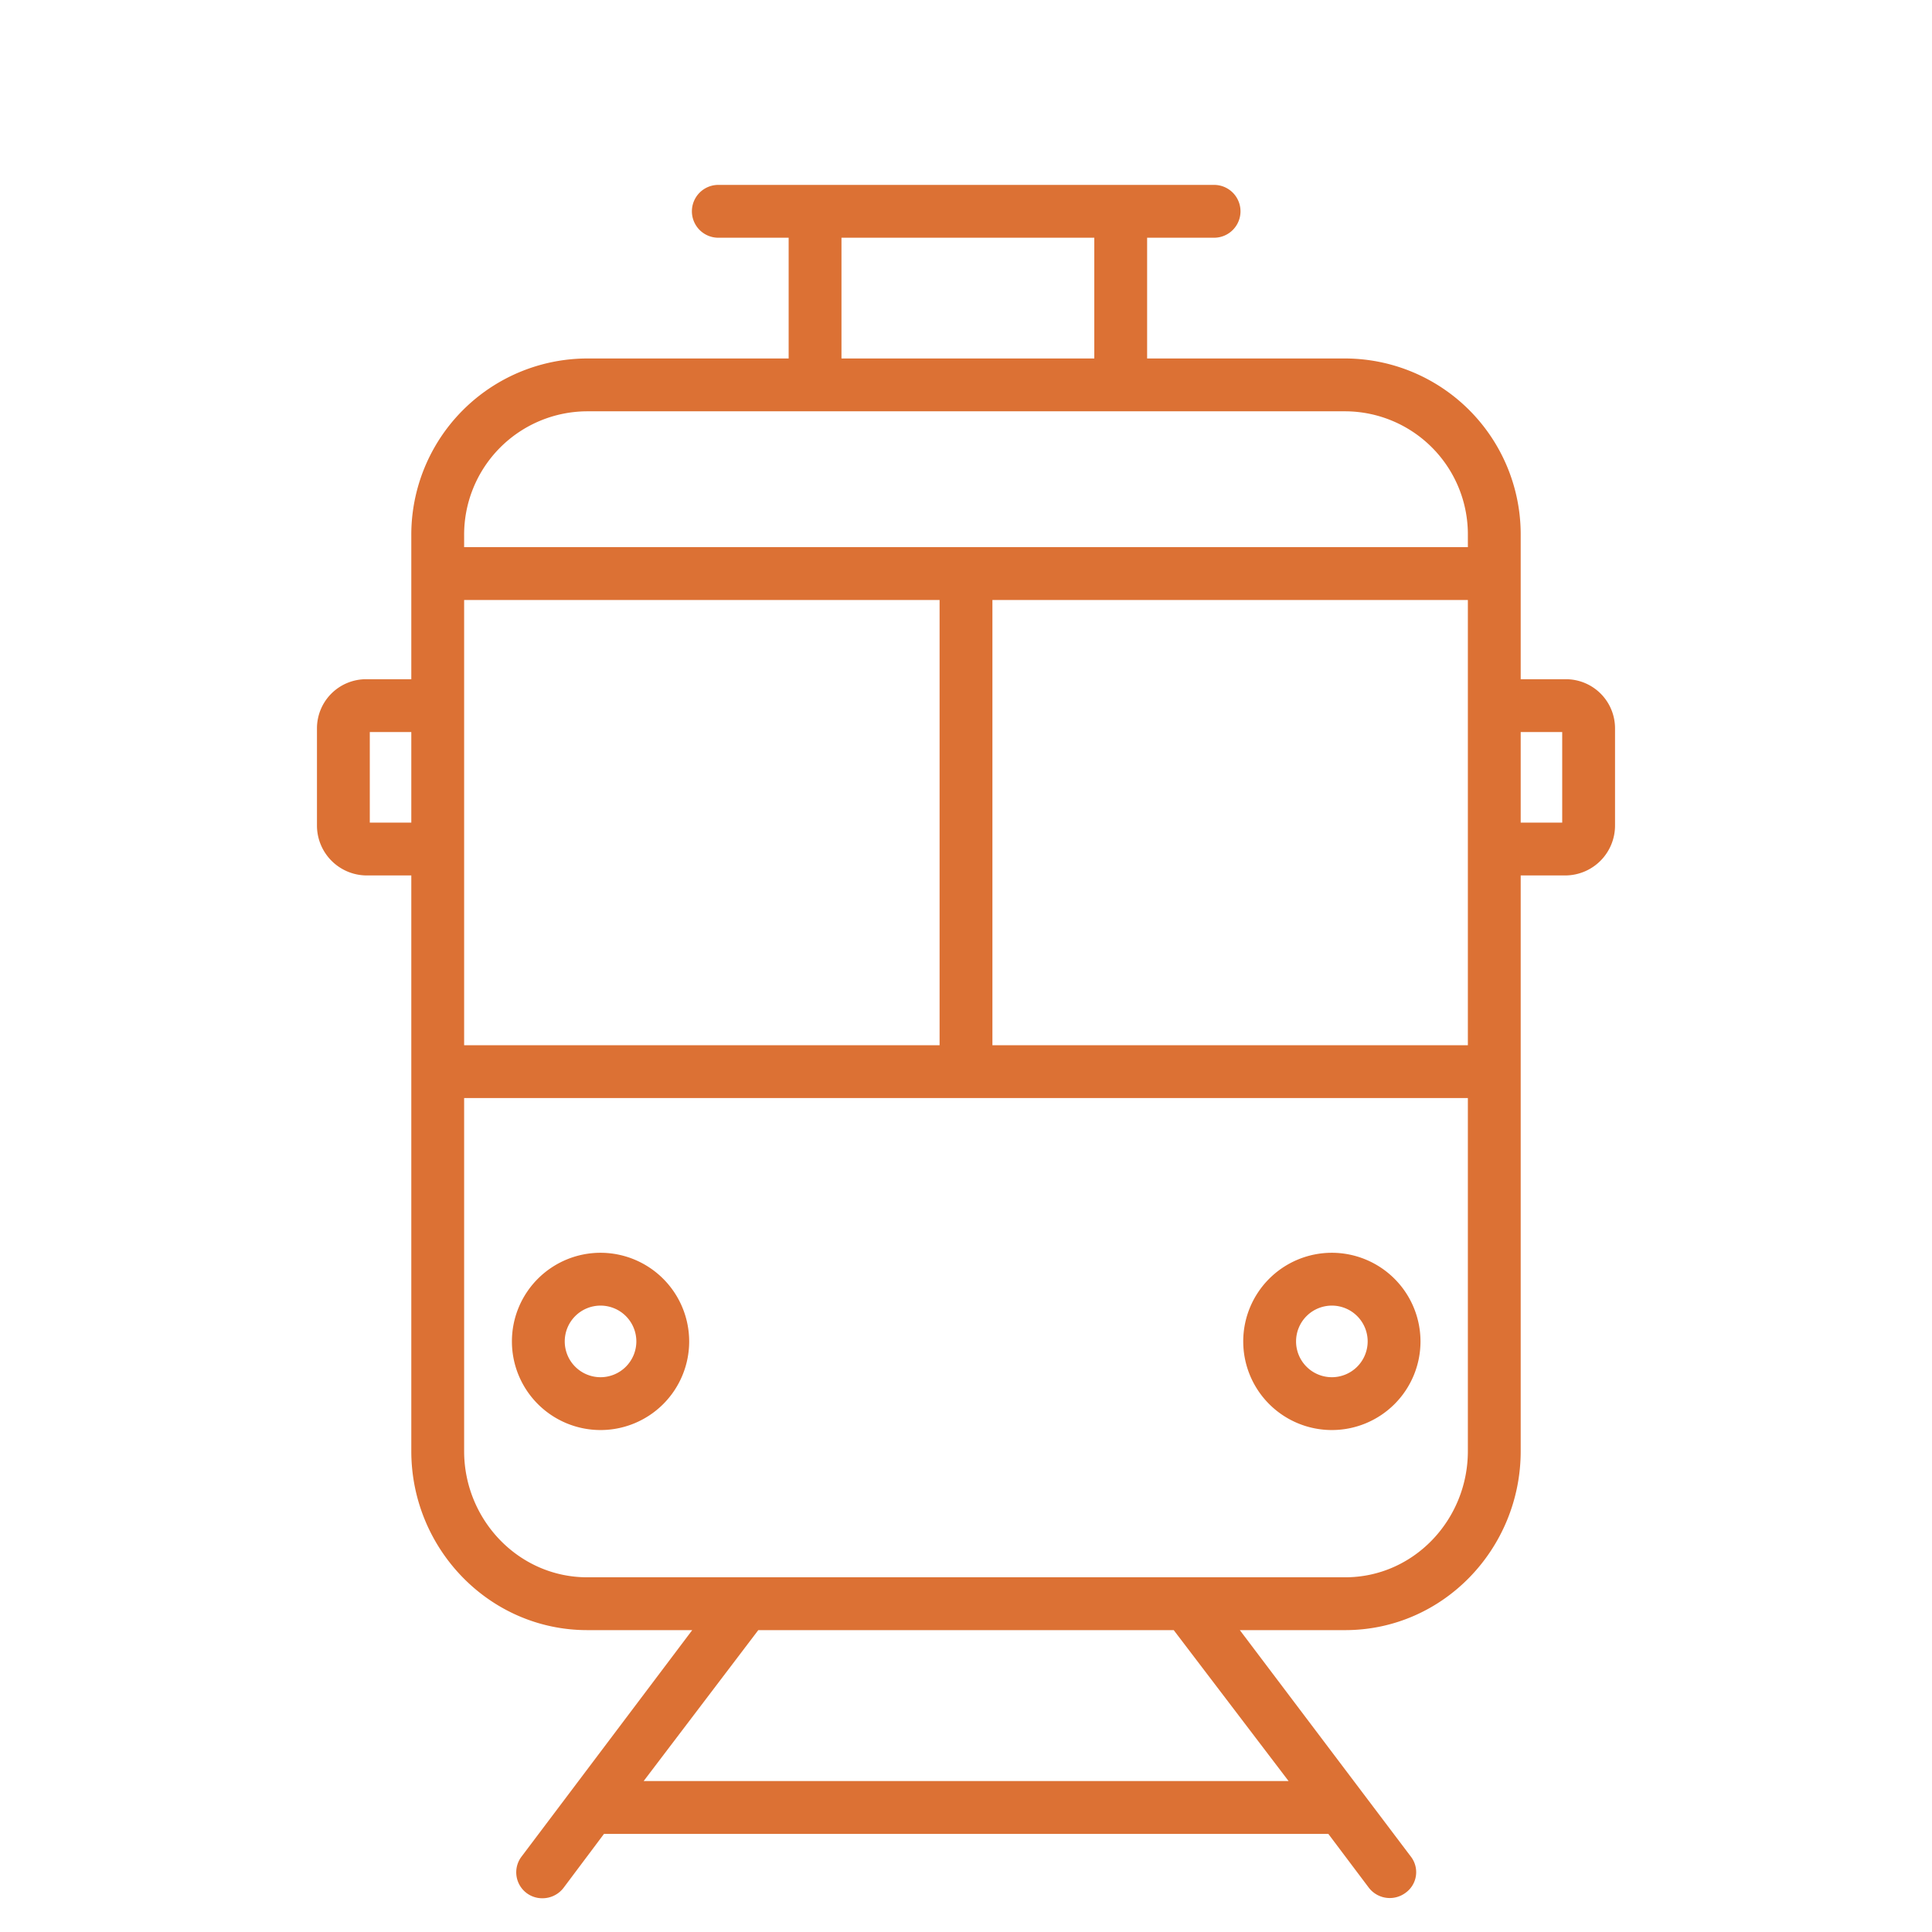<svg xmlns="http://www.w3.org/2000/svg" data-name="Layer 1" viewBox="0 0 512 512"><path fill="#DC7134" d="M159.151,332a23.488,23.488,0,1,0,23.488,23.487A23.515,23.515,0,0,0,159.151,332Zm0,32.976a9.488,9.488,0,1,1,9.488-9.489A9.5,9.5,0,0,1,159.151,364.977Z"/><path fill="#DC7134" d="M352.955,332a23.488,23.488,0,1,0,23.491,23.487A23.514,23.514,0,0,0,352.955,332Zm0,32.976a9.488,9.488,0,1,1,9.491-9.489A9.5,9.5,0,0,1,352.955,364.977Z"/><path fill="#DC7134" d="M97,232h12V384.566c0,25.9,20.725,47.434,46.625,47.434h27.822l-45.242,60.029a6.877,6.877,0,0,0,5.592,11.029,7.021,7.021,0,0,0,5.6-2.827L160.063,486H352.022l10.689,14.208a7,7,0,0,0,9.8,1.386,6.726,6.726,0,0,0,1.385-9.571L328.568,432h27.914c25.9,0,46.518-21.534,46.518-47.434V232h12a13.224,13.224,0,0,0,13-13.242V193a13.016,13.016,0,0,0-13-13H403V141.955A46.625,46.625,0,0,0,356.482,95H304V63h17.746a7,7,0,0,0,0-14H190.361a7,7,0,0,0,0,14H209V95H155.625A46.716,46.716,0,0,0,109,141.955V180H97a13.016,13.016,0,0,0-13,13v25.757A13.224,13.224,0,0,0,97,232Zm292-73V277H263V159Zm-140,0V277H123V159Zm92.49,313H170.574l30.38-40H311.048Zm14.992-54H155.625C137.444,418,123,402.746,123,384.566V291H389v93.566C389,402.746,374.663,418,356.482,418ZM414,194v24H403V194ZM223,63h67V95H223Zm-67.375,46H356.482A32.609,32.609,0,0,1,389,141.955V145H123v-3.045A32.7,32.7,0,0,1,155.625,109ZM98,194h11v24H98Z"/></svg>